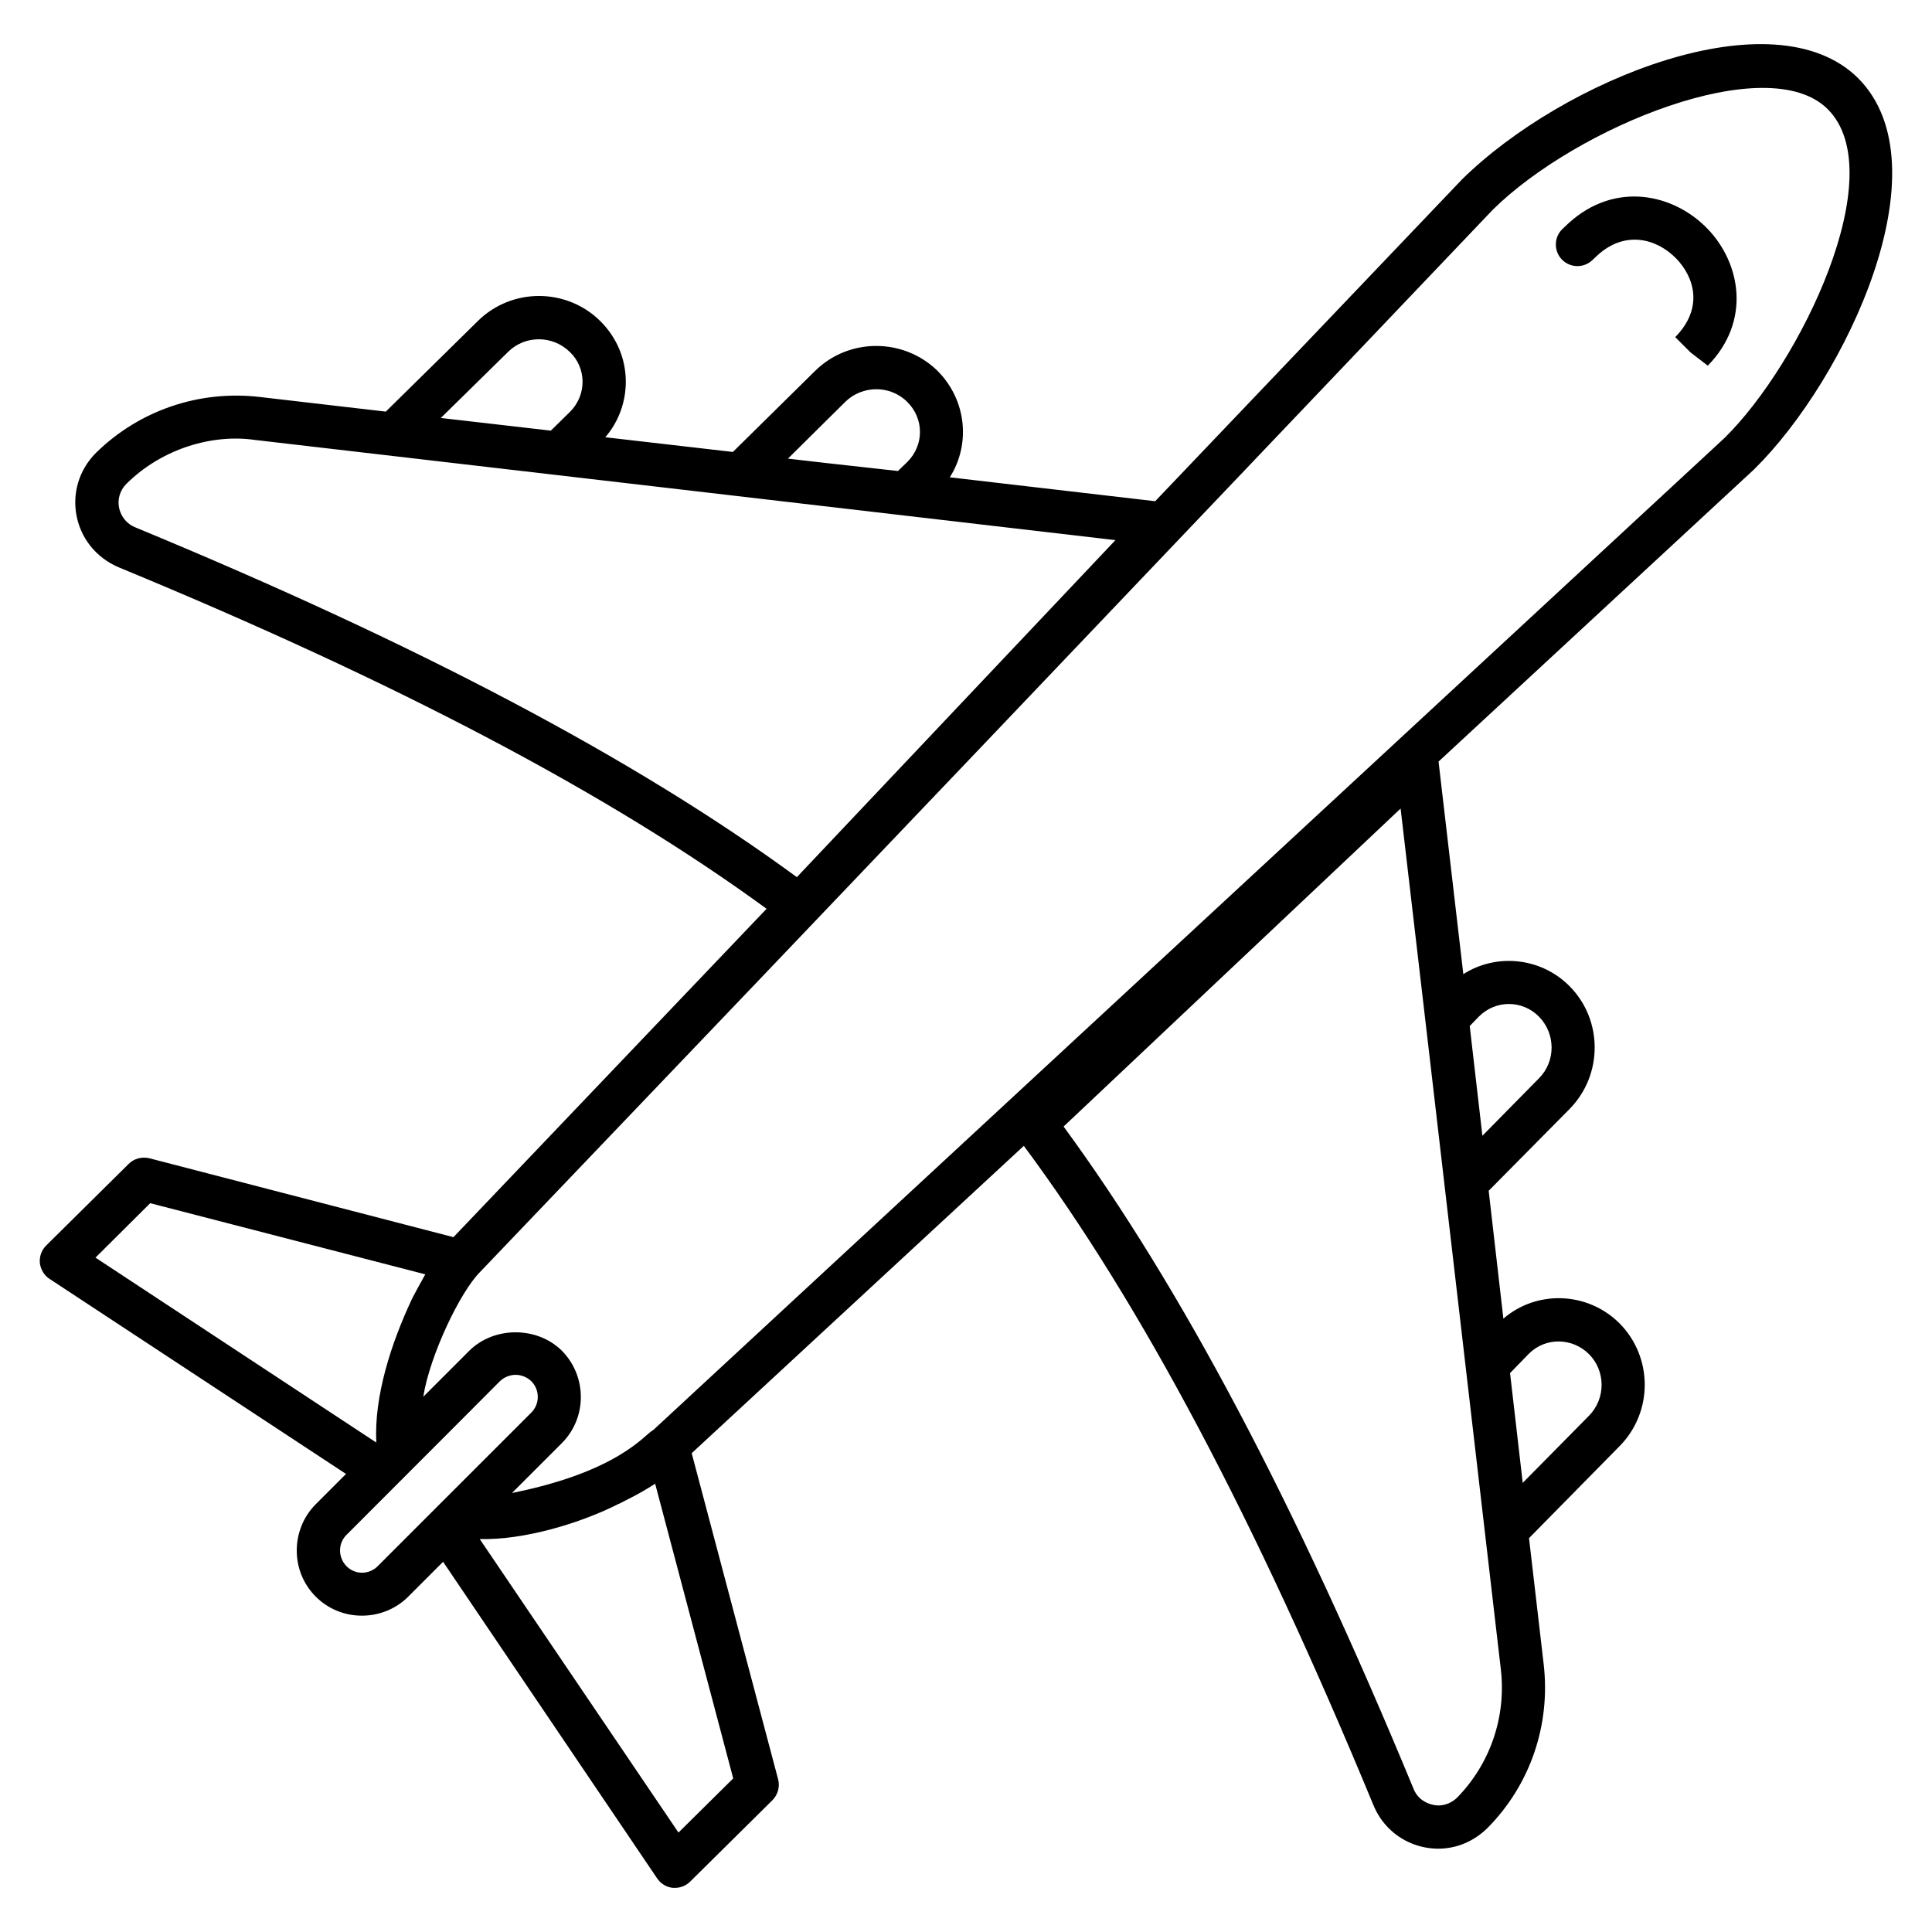 <?xml version="1.0" encoding="UTF-8"?>
<!-- Uploaded to: ICON Repo, www.svgrepo.com, Generator: ICON Repo Mixer Tools -->
<svg fill="#000000" width="800px" height="800px" version="1.1" viewBox="144 144 512 512" xmlns="http://www.w3.org/2000/svg">
 <g>
  <path d="m636.39 164.69c-22.441-22.215-78.242 0.535-104.96 26.871l-81.297 85.266-54.426-6.336c5.574-8.777 4.43-20.457-3.207-28.168-9.008-8.855-23.59-8.855-32.52 0l-21.758 21.449-33.816-3.894c7.184-8.277 7.746-21.719-1.297-30.762-8.93-8.855-23.434-8.93-32.441-0.078l-24.43 24.047-33.512-3.894c-16.031-1.832-31.832 3.586-43.281 14.809-9.371 9.371-6.391 25.141 6.106 30.383 73.738 30.457 129.92 60 171.6 90.457l-82.977 87.023-80.609-20.914c-1.984-0.457-4.047 0.074-5.496 1.527l-21.832 21.602c-1.223 1.223-1.832 2.902-1.68 4.656 0.23 1.68 1.145 3.281 2.594 4.199l78.547 51.68-8.016 8.016c-6.602 6.606-6.84 17.66 0 24.504 6.809 6.809 17.879 6.625 24.504 0l9.238-9.238 56.719 83.891c0.992 1.449 2.519 2.367 4.199 2.519h0.531c1.527 0 2.977-0.609 4.047-1.68l21.758-21.527c1.449-1.449 2.062-3.586 1.527-5.574l-22.902-86.41 88.016-81.449c31.145 41.91 61.375 99.082 92.594 174.58 0.992 2.441 2.367 4.504 4.121 6.258 3.438 3.434 8.016 5.344 12.902 5.418h0.227c4.887 0 9.543-1.984 13.129-5.574 11.223-11.375 16.641-27.176 14.809-43.207l-3.894-33.512 24.043-24.426c8.855-9.008 8.855-23.586-0.152-32.594-8.586-8.438-22.008-8.676-30.688-1.145l-3.894-33.895 21.449-21.68c8.855-9.008 8.855-23.586 0-32.52-7.633-7.711-19.465-8.777-28.168-3.207l-6.566-56.336 83.586-77.402c0.078-0.078 0.078-0.078 0.152-0.152 24.18-23.844 50.848-80.156 27.422-103.58zm-106.18 455.64c-1.375 1.375-3.207 2.137-5.039 2.137h-0.074c-1.91-0.078-3.664-0.84-4.961-2.062-0.688-0.688-1.219-1.527-1.602-2.519-31.145-75.344-61.449-132.75-92.672-175.34l89.312-84.273c12.609 108.18 0.816 6.606 26.566 228.16 1.445 12.598-2.832 24.965-11.531 33.895zm13.969-112.44 4.961-5.113c4.551-4.551 11.664-4.215 15.953 0.078 4.426 4.426 4.504 11.754 0 16.336l-17.555 17.785zm-8.246-94.504c4.426-4.426 11.449-4.426 15.879 0 4.504 4.582 4.504 11.91 0 16.41l-14.961 15.191c-0.09-0.777-3.547-30.711-3.359-29.082 0.242-0.246 2.199-2.273 2.441-2.519zm-167.93-162.89c4.504-4.426 11.906-4.504 16.41 0 4.504 4.426 4.504 11.449 0.078 15.879-0.762 0.762-0.84 0.84-0.078 0.078l-2.441 2.367-19.238-2.137-9.922-1.145zm-89.312-13.285c4.504-4.426 11.832-4.426 16.41 0.152 4.133 3.984 4.648 11.078-0.078 15.801l-5.039 4.961-29.16-3.359zm-98.777 46.566c-4.461-1.715-6.242-7.727-2.367-11.602 9.469-9.375 22.832-13.184 33.895-11.602 17.492 2.016 219.64 25.57 228.16 26.566-8.633 9.133 31.273-33.082-84.426 89.312-42.52-31.152-99.926-61.531-175.27-92.676zm3.891 179.08 72.898 18.855c-4.051 7.285-3.469 6.523-3.586 6.641-5.344 11.398-10.027 25.535-9.391 37.938l-74.426-49.008zm60.309 96.18c-2.266 2.262-5.914 2.41-8.32 0-2.367-2.535-2.109-6.137 0-8.246 28.609-28.609 40.965-41.039 40.688-40.762 2.328-2.176 5.848-2.309 8.32 0 2.289 2.289 2.289 6.031 0 8.32-27.207 27.195-40.98 40.977-40.688 40.688zm94.195 56.258-14.504 14.352-52.672-77.785c11.617 0.332 26.766-4.176 36.945-9.391 0.078 0.078 0.152 0 0.23-0.078 2.086-1.121 4.672-2.207 9.312-5.191zm262.74-355.26-283.89 262.9c-0.074 0-0.152 0.078-0.227 0.152-2.254 1.277-9.219 10.957-37.25 16.566l13.207-13.207c6.719-6.719 6.719-17.711 0-24.504-6.566-6.488-17.938-6.488-24.504 0l-12.215 12.215c1.727-10.926 9.75-27.766 15.039-33.055 111.78-116.92 156.76-164.29 268.39-281.52 22.18-21.898 72.832-42.586 88.777-26.641 17.066 17.07-7.223 67.332-27.332 87.098z"/>
  <path d="m559.64 203.19-1.582 1.496c-2.273 2.199-2.332 5.82-0.133 8.094 2.207 2.273 5.828 2.324 8.094 0.125l1.344-1.258c7.344-6.723 15.773-4.391 20.887 0.902 4.598 4.762 7.402 12.949-0.297 20.793l4.047 4.047 4.578 3.516c11.578-11.801 8.715-27.203-0.098-36.316-8.961-9.262-24.488-12.691-36.84-1.398z"/>
 </g>
</svg>